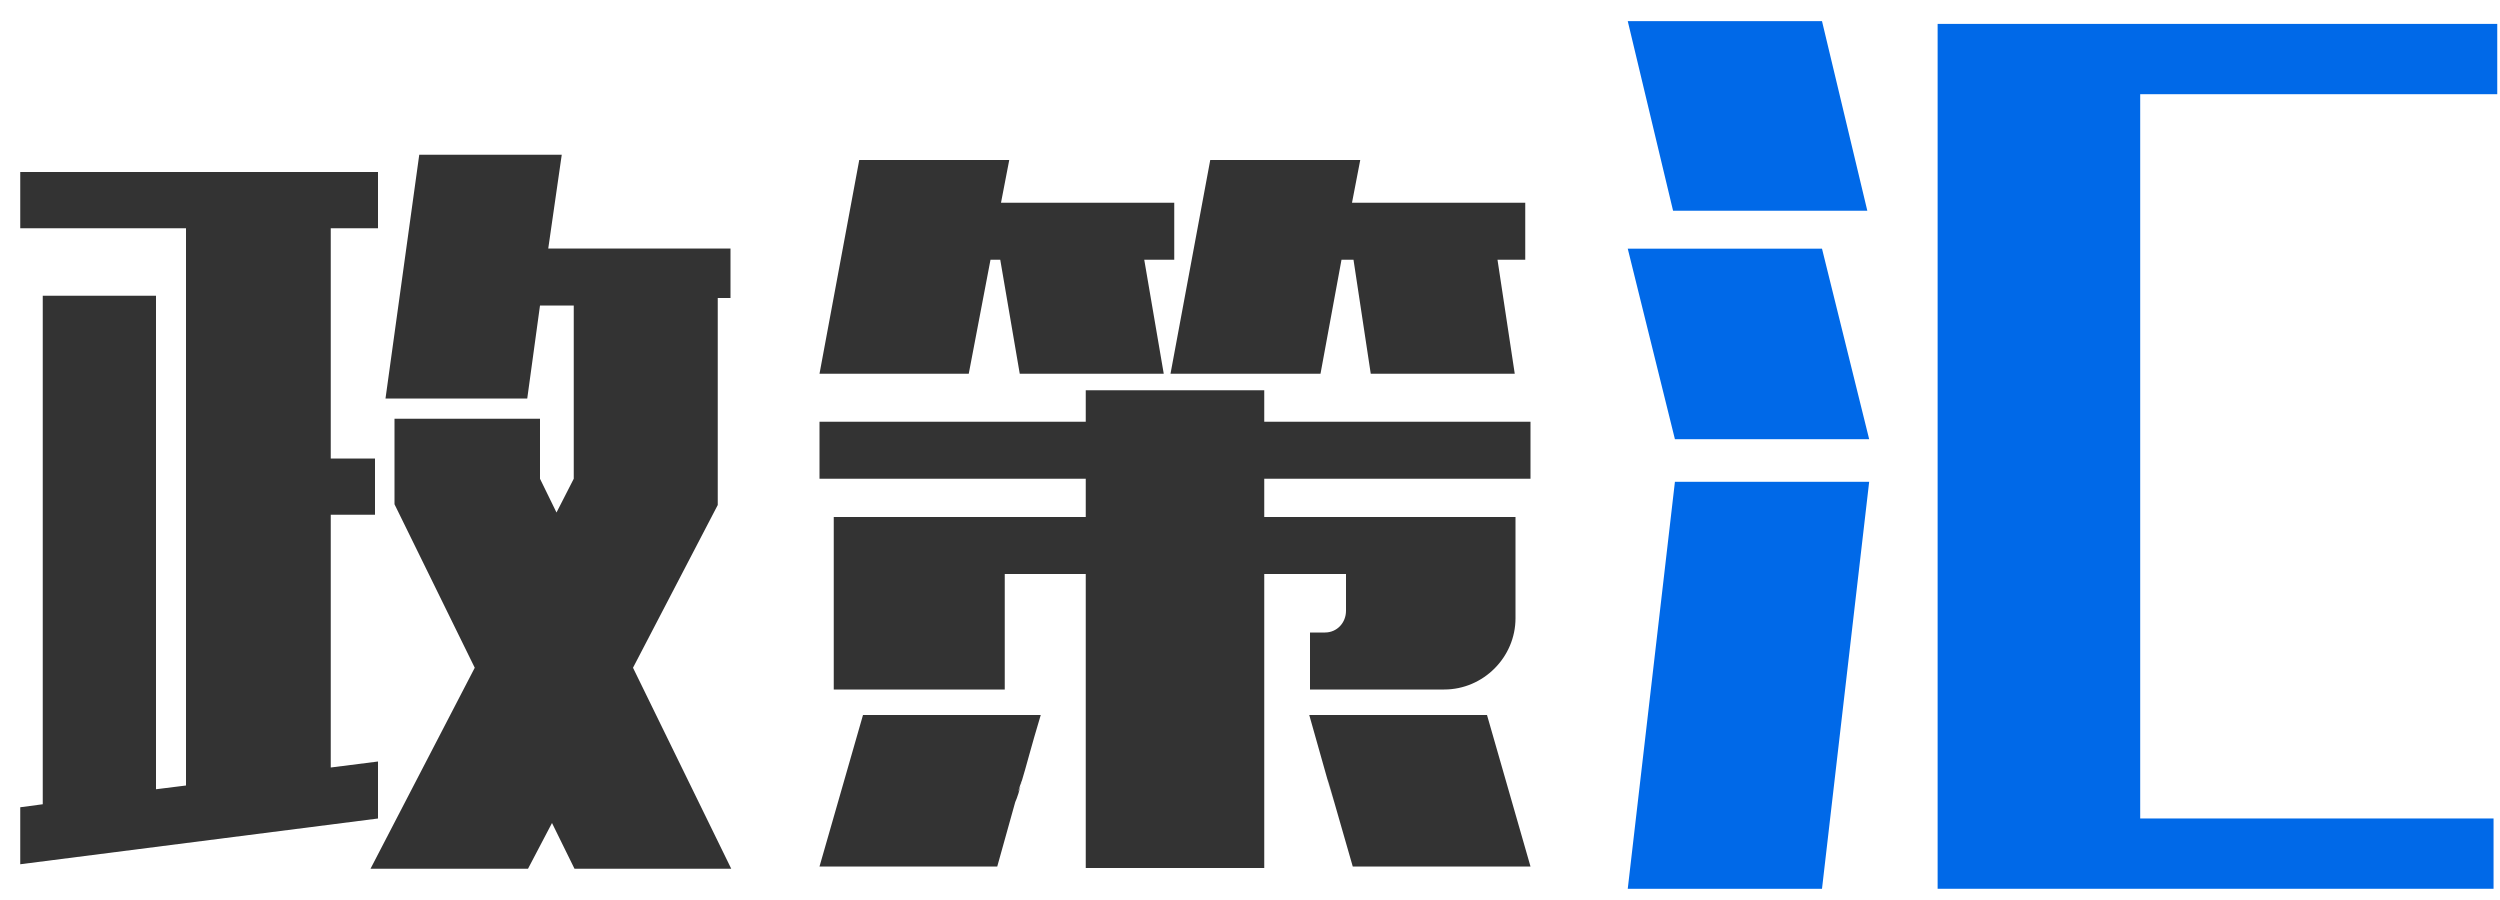 <?xml version="1.0" encoding="UTF-8"?>
<svg width="100px" height="36px" viewBox="0 0 100 36" version="1.1" xmlns="http://www.w3.org/2000/svg" xmlns:xlink="http://www.w3.org/1999/xlink">
    <!-- Generator: Sketch 52.5 (67469) - http://www.bohemiancoding.com/sketch -->
    <title>分组 30</title>
    <desc>Created with Sketch.</desc>
    <g id="页面-1" stroke="none" stroke-width="1" fill="none" fill-rule="evenodd">
        <g id="方案1" transform="translate(-392, -779)">
            <g id="政策汇" transform="translate(303, 767)">
                <g id="分组-9">
                    <g id="政策汇标题" transform="translate(27, 5)">
                        <g id="分组-30" transform="translate(62, 7)">
                            <path d="M16.77,6.19 L22.47,6.19 L21.93,9.94 L29.22,9.94 L29.22,11.92 L28.71,11.92 L28.71,20.2 L25.32,26.71 L29.25,34.75 L22.98,34.75 L22.08,32.92 L21.12,34.75 L14.82,34.75 L18.99,26.71 L15.78,20.17 L15.78,16.75 L21.6,16.75 L21.6,19.15 L22.26,20.5 L22.95,19.15 L22.95,12.22 L21.6,12.22 L21.09,15.94 L15.42,15.94 L16.77,6.19 Z M0.81,34.57 L0.81,32.29 L1.71,32.17 L1.71,11.83 L6.24,11.83 L6.24,31.57 L7.44,31.42 L7.44,9.13 L0.81,9.13 L0.81,6.88 L15.12,6.88 L15.12,9.13 L13.23,9.13 L13.23,18.34 L15,18.34 L15,20.59 L13.23,20.59 L13.23,30.7 L15.12,30.46 L15.12,32.74 L0.81,34.57 Z M32.78,19.15 L32.78,16.87 L43.43,16.87 L43.43,15.61 L50.57,15.61 L50.57,16.87 L61.22,16.87 L61.22,19.15 L50.57,19.15 L50.57,20.68 L60.62,20.68 L60.62,24.73 C60.62,26.29 59.33,27.58 57.77,27.58 L52.4,27.58 L52.4,25.3 L53,25.3 C53.48,25.3 53.84,24.91 53.84,24.43 L53.84,22.96 L50.57,22.96 L50.57,34.72 L43.43,34.72 L43.43,22.96 L40.19,22.96 L40.19,27.58 L33.35,27.58 L33.35,20.68 L43.43,20.68 L43.43,19.15 L32.78,19.15 Z M52.82,14.95 L46.82,14.95 L48.41,6.4 L54.41,6.4 L54.08,8.11 L61.01,8.11 L61.01,10.39 L59.9,10.39 L60.59,14.95 L54.83,14.95 L54.14,10.39 L53.66,10.39 L52.82,14.95 Z M38.75,14.95 L32.78,14.95 L34.37,6.4 L40.37,6.4 L40.04,8.11 L46.97,8.11 L46.97,10.39 L45.77,10.39 L46.55,14.95 L40.79,14.95 L40.01,10.39 L39.62,10.39 L38.75,14.95 Z M59.48,28.6 L61.22,34.66 L54.11,34.66 C51.65,26.05 54.8,37.21 52.37,28.6 L59.48,28.6 Z M40.725,31.672 C40.756,31.589 40.797,31.519 40.82,31.45 C40.7,31.9 40.61,32.08 40.61,32.08 L39.89,34.66 L32.78,34.66 L34.52,28.6 L41.63,28.6 C41.24,29.89 41.03,30.73 40.88,31.21 C40.908,31.155 40.859,31.226 40.735,31.633 L40.725,31.672 Z M40.85,31.3 C40.85,31.33 40.82,31.39 40.82,31.42 C40.82,31.39 40.85,31.36 40.85,31.3 Z" id="政策汇" fill="#333333"></path>
                            <polygon id="路径" fill="#0069E8" points="65.11 0.845 72.88 0.845 74.693 8.43 66.923 8.43"></polygon>
                            <polygon id="路径" fill="#0069E8" points="66.997 19.271 74.767 19.271 72.88 35.551 65.11 35.551"></polygon>
                            <polygon id="路径" fill="#0069E8" points="65.11 9.947 72.88 9.947 74.767 17.569 66.997 17.569"></polygon>
                            <polygon id="路径" fill="#0069E8" points="77.505 35.551 77.505 0.956 99.89 0.956 99.89 3.768 85.608 3.768 85.608 32.739 99.742 32.739 99.742 35.551"></polygon>
                        </g>
                    </g>
                </g>
            </g>
        </g>
    </g>
</svg>